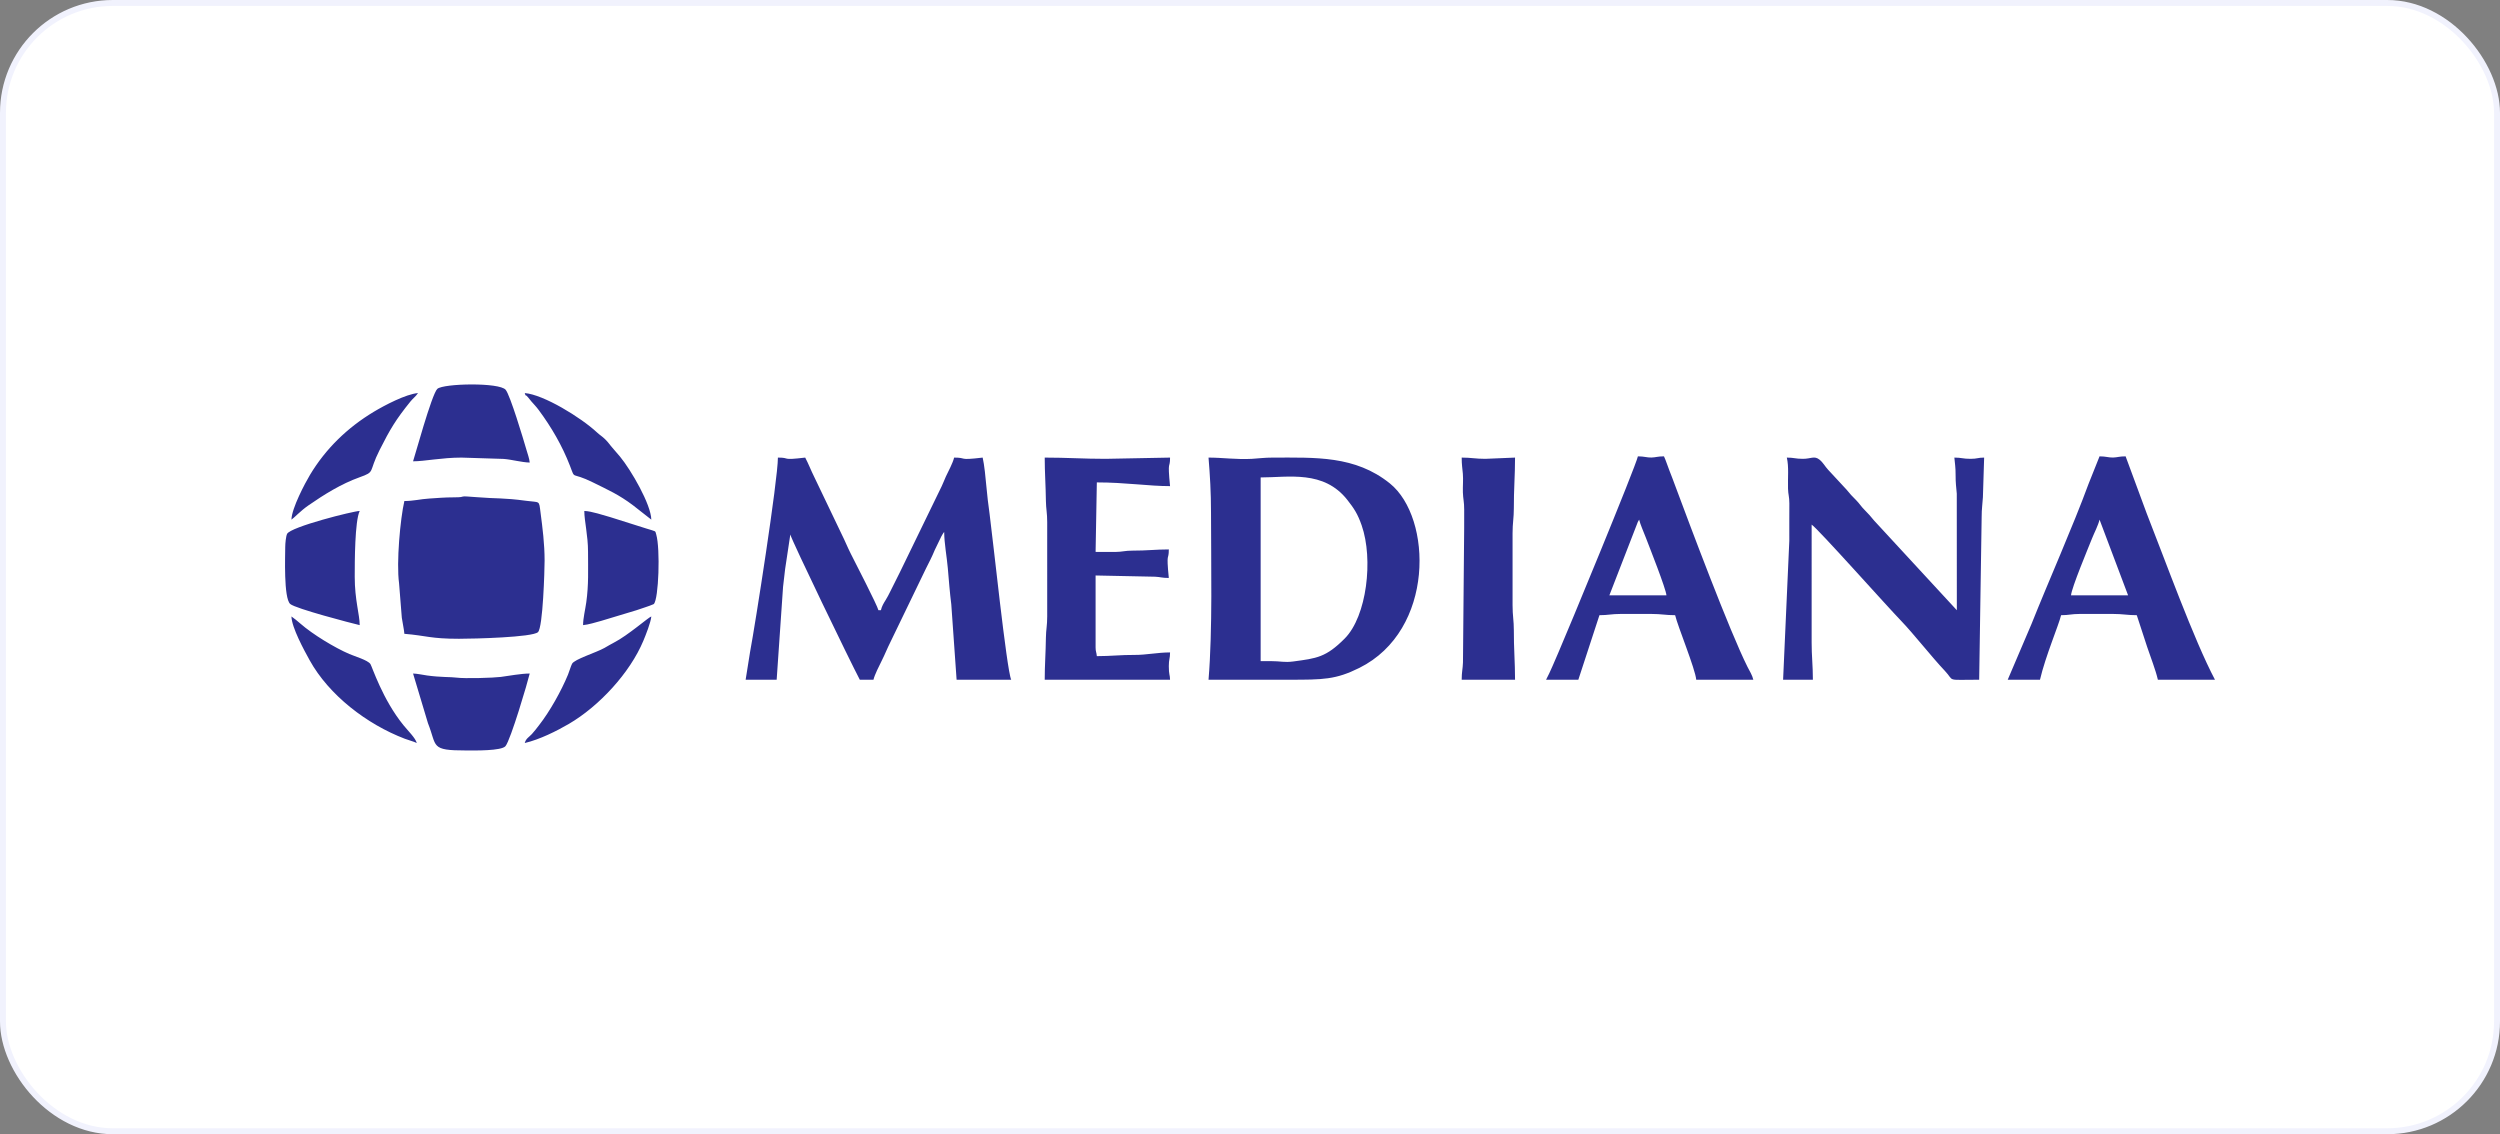<svg width="421" height="191" viewBox="0 0 421 191" fill="none" xmlns="http://www.w3.org/2000/svg">
<rect x="0" y="0" width="421" height="191" fill="#808080" stroke="none"/>
<rect x="0.5" y="0.5" width="420" height="190" rx="18.5" fill="white" stroke="#F1F2FD"/>
<path fill-rule="evenodd" clip-rule="evenodd" d="M125.565 114.465H130.79L131.867 98.823C131.948 98.043 132.128 96.609 132.215 95.828L133.089 90.014C133.324 91.026 143.135 111.335 144.792 114.465H147.091C147.284 113.636 148.075 112.073 148.484 111.261C149.04 110.157 149.391 109.224 149.945 108.125L155.938 95.727C156.506 94.59 156.914 93.833 157.419 92.61L158.509 90.357C158.655 90.081 158.597 90.173 158.736 89.957C158.986 89.567 158.819 89.808 159.003 89.597C159.003 91.44 159.46 93.869 159.611 95.675C159.782 97.71 159.959 99.924 160.197 101.777L161.092 114.465H170.288C169.523 112.872 167.172 90.402 166.647 86.55C166.427 84.939 166.238 83.453 166.102 81.87C165.991 80.565 165.757 78.243 165.481 77.058C161.152 77.572 163 77.058 160.674 77.058C160.462 77.971 159.697 79.367 159.28 80.261C158.995 80.873 158.857 81.322 158.588 81.867L151.549 96.353C150.972 97.506 150.52 98.404 149.947 99.558C149.643 100.172 149.475 100.503 149.14 101.05C148.79 101.62 148.508 102.062 148.344 102.762H147.927C147.728 101.911 143.961 94.615 143.259 93.219C142.682 92.072 142.304 91.092 141.727 89.945L137.127 80.334C136.55 79.182 136.171 78.142 135.597 77.058C131.357 77.561 133.26 77.058 130.999 77.058C130.999 80.797 127.179 105.201 126.313 109.78L125.565 114.465ZM246.566 88.97L246.364 111.546C246.331 112.653 246.148 113.125 246.148 114.465H255.134C255.134 111.529 254.917 109.173 254.93 106.101C254.936 104.567 254.712 103.641 254.716 101.927V89.805C254.712 88.091 254.936 87.165 254.93 85.631C254.917 82.488 255.134 80.084 255.134 77.058L250.119 77.267C248.478 77.267 247.742 77.058 246.148 77.058C246.148 78.306 246.268 78.838 246.346 79.785C246.428 80.77 246.32 81.913 246.35 82.916C246.383 84.027 246.576 84.489 246.569 85.832C246.563 86.878 246.566 87.924 246.566 88.97ZM176.348 91.686L176.349 103.808C176.354 105.326 176.146 106.081 176.131 107.352C176.099 109.963 175.93 112.017 175.93 114.465H197.037C197.017 113.551 196.828 113.681 196.828 112.166C196.828 111.006 197.037 110.927 197.037 109.868C194.903 109.868 193.046 110.306 190.981 110.29C188.825 110.273 187.064 110.495 184.707 110.495C184.653 109.841 184.498 109.752 184.498 109.032V96.911L194.531 97.119C195.485 97.17 195.664 97.329 196.828 97.329C196.366 92.695 196.828 94.534 196.828 92.522C194.631 92.522 193.089 92.736 190.763 92.726C189.425 92.721 189.057 92.934 187.85 92.948C186.741 92.962 185.61 92.94 184.498 92.94L184.707 81.237C189.549 81.237 193.394 81.864 197.037 81.864C196.575 77.231 197.037 79.07 197.037 77.058L186.17 77.267C182.504 77.267 179.583 77.058 175.93 77.058C175.93 79.556 176.098 81.708 176.131 84.38C176.146 85.651 176.354 86.406 176.349 87.924C176.344 89.178 176.348 90.433 176.348 91.686ZM276.032 87.507C276.223 88.324 276.808 89.615 277.165 90.553C277.775 92.156 280.533 99.096 280.63 100.255H271.017L275.806 87.907C275.826 87.867 275.86 87.807 275.879 87.771C275.898 87.736 275.94 87.667 275.955 87.639C275.971 87.611 276.003 87.549 276.032 87.507ZM260.359 114.465H265.792L269.345 103.598C270.805 103.598 271.384 103.389 272.898 103.389H278.122C279.762 103.389 280.498 103.598 282.093 103.598C282.528 105.465 285.495 112.659 285.645 114.465H295.259C295.071 113.659 294.654 113.052 294.281 112.308C291.237 106.231 284.686 88.738 282.061 81.687C281.785 80.946 281.479 80.11 281.138 79.266C280.809 78.451 280.541 77.533 280.212 76.849C279.148 76.849 278.844 77.027 278.11 77.048C277.323 77.07 276.92 76.849 275.823 76.849C275.377 78.764 263.894 106.551 262.443 109.862C261.785 111.362 261.109 113.047 260.359 114.465ZM353.564 87.507L358.371 100.255H348.758C348.866 98.953 351.637 92.335 352.31 90.641C352.683 89.703 353.341 88.465 353.564 87.507ZM338.1 114.465H343.533C344.462 110.481 346.704 105.24 347.086 103.598C348.412 103.598 348.831 103.389 350.221 103.389H355.863C357.503 103.389 358.24 103.598 359.834 103.598L361.585 108.953C362.176 110.727 362.986 112.745 363.387 114.465H373C369.439 107.735 364.54 94.152 361.506 86.462L357.953 76.849C356.889 76.849 356.585 77.027 355.851 77.048C355.064 77.07 354.661 76.849 353.564 76.849L351.715 81.478C349.066 88.687 345.011 97.791 342.1 105.091L338.1 114.465ZM301.319 87.716C301.319 88.831 301.315 89.946 301.32 91.061L300.274 114.465H305.29C305.29 112.104 305.072 110.36 305.08 108.196L305.081 88.343C306.214 89.101 317.627 101.939 320.184 104.587C322.166 106.64 325.405 110.751 327.494 112.95C329.257 114.806 327.482 114.465 333.293 114.465L333.711 87.088C333.706 85.653 333.861 84.87 333.921 83.746L334.129 77.058C333.07 77.058 332.991 77.267 331.83 77.267C330.559 77.267 330.306 77.058 329.114 77.058C329.197 78.055 329.331 78.659 329.323 79.983C329.315 81.348 329.434 82.076 329.521 83.129L329.532 102.762L315.591 87.654C314.947 86.883 314.729 86.602 314.012 85.89C313.372 85.256 313.172 84.833 312.556 84.211C311.858 83.507 311.586 83.24 310.963 82.46L307.847 79.098C307.3 78.507 307.041 77.92 306.401 77.404C305.535 76.705 304.964 77.267 303.618 77.267C302.347 77.267 302.093 77.058 300.901 77.058C301.267 78.627 301.048 80.434 301.103 82.289C301.135 83.359 301.325 83.574 301.326 84.783C301.328 85.76 301.319 86.739 301.319 87.716ZM213.965 111.331H212.293V80.401C216.963 80.401 222.918 79.122 226.896 84.189C228.014 85.613 228.627 86.528 229.304 88.469C231.291 94.165 230.184 103.773 226.456 107.521C223.295 110.699 221.745 110.86 217.785 111.392C216.249 111.598 215.717 111.331 213.965 111.331ZM203.934 86.253C203.934 94.909 204.215 106.061 203.516 114.465C208.044 114.465 212.572 114.465 217.099 114.465C222.811 114.465 224.933 114.455 228.906 112.479C241.645 106.141 241.218 87.19 234.06 81.413C228.196 76.681 221.465 77.066 214.383 77.058C212.896 77.056 212.003 77.204 210.831 77.268C208.199 77.41 205.849 77.058 203.516 77.058C203.763 80.023 203.934 82.986 203.934 86.253Z" fill="#2C2F90"/>
<path fill-rule="evenodd" clip-rule="evenodd" d="M68.096 84.373C67.409 87.319 66.727 94.742 67.203 98.223L67.665 104.03C67.796 104.959 68.026 105.891 68.096 106.734C71.869 107.048 72.465 107.57 77.291 107.57C79.846 107.57 89.651 107.327 90.594 106.454C91.435 105.677 91.711 95.91 91.711 94.404C91.711 91.602 91.365 88.912 91.026 86.312C90.747 84.175 90.975 84.659 88.614 84.336C84.739 83.806 83.566 83.998 80.437 83.735C76.585 83.412 78.952 83.751 76.462 83.753C74.759 83.755 73.713 83.868 72.275 83.955C70.793 84.046 69.645 84.373 68.096 84.373ZM70.186 125.125C69.96 124.278 68.749 123.113 67.952 122.134C64.416 117.792 62.648 112.221 62.379 111.824C61.93 111.162 59.751 110.532 58.839 110.139C56.354 109.068 52.669 106.838 50.588 105.016C50.186 104.664 49.466 104.068 49.078 103.809C49.12 105.667 51.215 109.506 52.147 111.189C55.401 117.06 61.757 121.957 68.183 124.41C68.914 124.689 69.577 124.833 70.186 125.125ZM49.078 87.508C49.558 87.187 50.611 86.029 51.918 85.123C54.571 83.283 57.481 81.47 60.546 80.377C63.277 79.402 61.998 79.602 63.915 75.804C65.704 72.261 66.635 70.687 69.109 67.623C69.57 67.053 69.992 66.793 70.394 66.192C68.363 66.361 64.755 68.255 62.911 69.366C58.51 72.016 54.841 75.565 52.201 79.972C51.384 81.335 49.121 85.588 49.078 87.508ZM88.367 125.125C90.867 124.542 93.761 123.096 95.802 121.902C100.891 118.927 106.081 113.316 108.343 107.902C108.733 106.968 109.601 104.795 109.683 103.809C109.243 103.926 105.732 107.013 103.415 108.199C102.783 108.523 102.444 108.744 101.81 109.102C100.379 109.909 96.755 111.002 96.336 111.777C96.141 112.137 95.849 113.129 95.654 113.603C94.535 116.324 92.582 119.818 90.787 122.111C90.382 122.628 89.988 123.167 89.571 123.612C89.044 124.174 88.571 124.36 88.367 125.125ZM109.683 87.508C109.626 84.923 106.263 79.144 104.412 76.897C103.922 76.303 103.661 76.003 103.156 75.436C102.646 74.864 102.491 74.544 101.905 73.971C101.366 73.444 101.072 73.32 100.541 72.827C97.813 70.29 91.55 66.457 88.367 66.192C88.683 67.064 88.251 66.138 88.914 66.899C89.212 67.241 89.19 67.255 89.476 67.591C89.995 68.202 90.213 68.366 90.726 69.057C92.856 71.928 94.675 75.056 95.98 78.432C96.952 80.947 96.024 79.337 99.859 81.241C102.447 82.526 104.204 83.283 106.638 85.12L109.683 87.508ZM48.034 92.106C48.034 93.474 47.742 100.734 48.876 101.713C49.779 102.492 59.128 104.935 60.572 105.271C60.572 103.509 59.736 101.05 59.736 97.121C59.736 94.585 59.747 87.765 60.572 86.045C59.563 86.045 48.919 88.719 48.344 89.909C48.149 90.313 48.034 91.521 48.034 92.106ZM99.025 92.942C99.025 96.013 99.146 98.409 98.73 101.424C98.558 102.667 98.189 104.124 98.189 105.271C99.013 105.203 100.365 104.803 101.236 104.556L107.175 102.764C108.03 102.448 109.329 102.089 110.101 101.719C110.924 100.895 111.21 92.424 110.513 90.022C110.306 89.307 110.57 89.556 108.821 88.997L102.787 87.09C101.718 86.791 99.569 86.071 98.398 86.045C98.398 87.752 99.025 90.132 99.025 92.942ZM78.545 126.379C79.884 126.379 84.457 126.47 85.127 125.647C86.005 124.57 88.856 114.91 89.203 113.422C87.745 113.422 85.65 113.823 84.341 113.993C83.167 114.146 78.279 114.306 76.816 114.106C75.923 113.984 74.225 114.069 71.944 113.754C71.171 113.647 70.251 113.437 69.559 113.422L72.067 121.781C73.643 125.733 72.375 126.379 78.545 126.379ZM69.559 77.686C71.504 77.686 74.406 77.059 77.709 77.059L84.801 77.281C86.15 77.378 87.859 77.865 89.203 77.895C89.148 77.231 88.852 76.433 88.649 75.732C88.115 73.891 85.917 66.564 85.155 65.642C84.107 64.373 74.697 64.566 73.653 65.48C72.714 66.301 69.705 77.381 69.559 77.686Z" fill="#2C2F90"/>
</svg>
